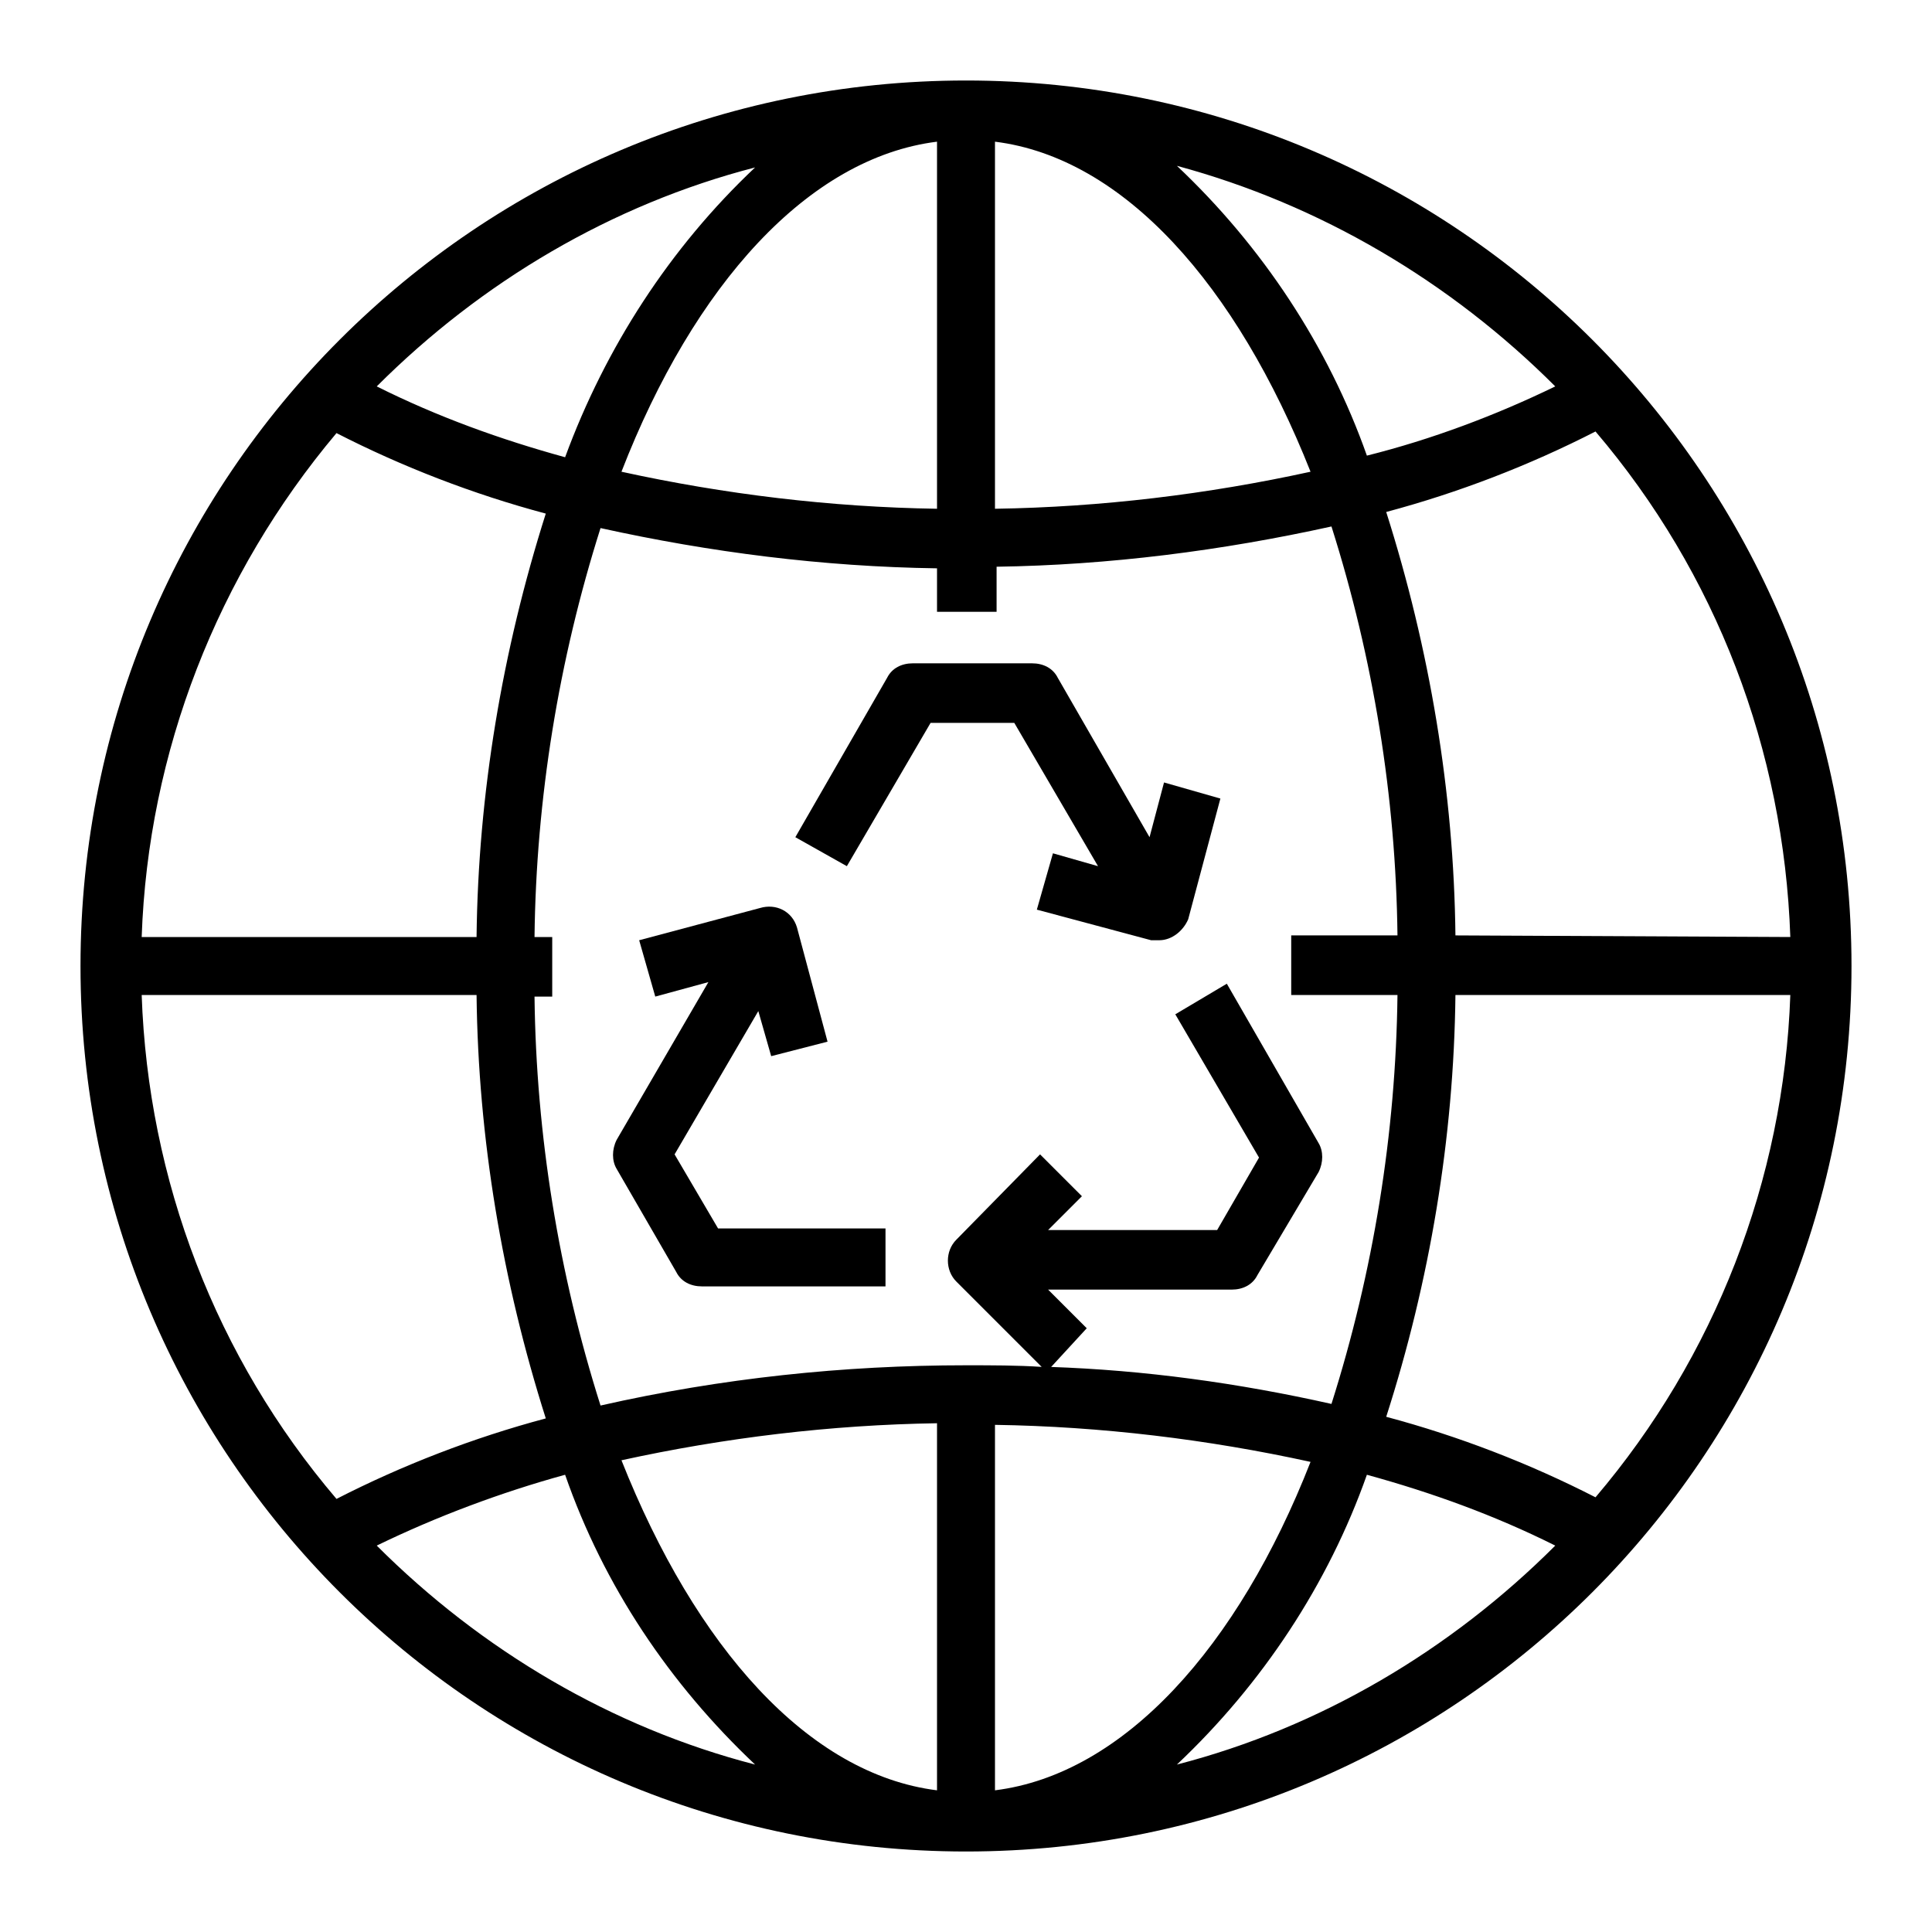<?xml version="1.0" encoding="UTF-8"?> <svg xmlns="http://www.w3.org/2000/svg" xmlns:xlink="http://www.w3.org/1999/xlink" version="1.1" id="Layer_1" x="0px" y="0px" viewBox="0 0 120 120" style="enable-background:new 0 0 120 120;" xml:space="preserve"> <path d="M41.9,71.7l5.2-8.9l0.8,2.8l3.5-0.9l-1.9-7.1c-0.3-1-1.3-1.5-2.3-1.2l0,0l-7.5,2l1,3.5l3.3-0.9l-5.7,9.8 c-0.3,0.6-0.3,1.3,0,1.8l3.7,6.4c0.3,0.6,0.9,0.9,1.6,0.9h11.4v-3.6H44.6L41.9,71.7z"></path> <path d="M71.4,52l-5.7-9.9c-0.3-0.6-0.9-0.9-1.6-0.9h-7.4c-0.7,0-1.3,0.3-1.6,0.9L49.4,52l3.2,1.8l5.2-8.9H63l5.2,8.9l-2.8-0.8 l-1,3.5l7.1,1.9c0.2,0,0.3,0,0.5,0c0.8,0,1.5-0.6,1.8-1.3l2-7.5l-3.5-1L71.4,52z"></path> <path d="M60,5C29.6,5,5,29.6,5,60s24.6,55,55,55s55-24.6,55-55S90.4,5,60,5z M58.2,111.2c-8-1-15-8.9-19.6-20.5 c6.4-1.4,13-2.2,19.6-2.3V111.2z M61.8,111.2V88.5c6.6,0.1,13.2,0.9,19.6,2.3C76.9,102.3,69.8,110.2,61.8,111.2z M65.2,85l2.3-2.5 l-2.4-2.4h11.4c0.7,0,1.3-0.3,1.6-0.9l3.8-6.4c0.3-0.6,0.3-1.3,0-1.8l-5.7-9.9L73,63l5.2,8.9l-2.6,4.5H65.1l2.1-2.1l-2.6-2.6 L59.4,77c-0.7,0.7-0.7,1.9,0,2.6l5.3,5.3c-1.5-0.1-3.1-0.1-4.7-0.1c-7.6,0-15.2,0.8-22.7,2.5c-2.6-8.2-4-16.8-4.1-25.4h1.1v-3.7 h-1.1c0.1-8.6,1.5-17.2,4.1-25.4c6.8,1.5,13.8,2.4,20.9,2.5V38h3.7v-2.8c7-0.1,14-1,20.8-2.5c2.6,8.2,4,16.8,4.1,25.4h-6.6v3.7h6.6 c-0.1,8.6-1.5,17.2-4.1,25.4c-5.8-1.3-11.6-2.1-17.5-2.3L65.2,85z M8.8,58.2c0.4-11.5,4.7-22.5,12.1-31.3c4.1,2.1,8.5,3.8,13,5 c-2.7,8.5-4.2,17.4-4.3,26.3H8.8z M29.6,61.8c0.1,8.9,1.6,17.8,4.3,26.3c-4.5,1.2-8.9,2.9-13,5C13.4,84.3,9.2,73.3,8.8,61.8 L29.6,61.8z M61.8,8.8c8,1,15,8.9,19.6,20.5c-6.4,1.4-13,2.2-19.6,2.3V8.8z M58.2,8.8v22.8c-6.6-0.1-13.2-0.9-19.6-2.3 C43.1,17.7,50.2,9.8,58.2,8.8z M90.4,61.8h20.8c-0.4,11.5-4.7,22.5-12.1,31.2c-4.1-2.1-8.5-3.8-13-5C88.8,79.6,90.3,70.7,90.4,61.8 L90.4,61.8z M90.4,58.1c-0.1-8.9-1.6-17.8-4.3-26.3c4.5-1.2,8.9-2.9,13-5c7.5,8.8,11.7,19.8,12.1,31.4L90.4,58.1z M96.6,24 c-3.7,1.8-7.7,3.3-11.7,4.3c-2.4-6.8-6.5-13-11.8-18C82,12.7,90.1,17.5,96.6,24L96.6,24z M46.9,10.4c-5.3,5-9.3,11.2-11.8,18 c-4-1.1-7.9-2.5-11.7-4.4C29.9,17.5,38,12.7,46.9,10.4z M23.4,96c3.7-1.8,7.7-3.3,11.7-4.4c2.4,6.9,6.5,13,11.8,18 C38,107.3,29.9,102.5,23.4,96z M73.1,109.6c5.3-5,9.4-11.2,11.8-18c4,1.1,7.9,2.5,11.7,4.4C90.1,102.5,82,107.3,73.1,109.6 L73.1,109.6z"></path> </svg> 